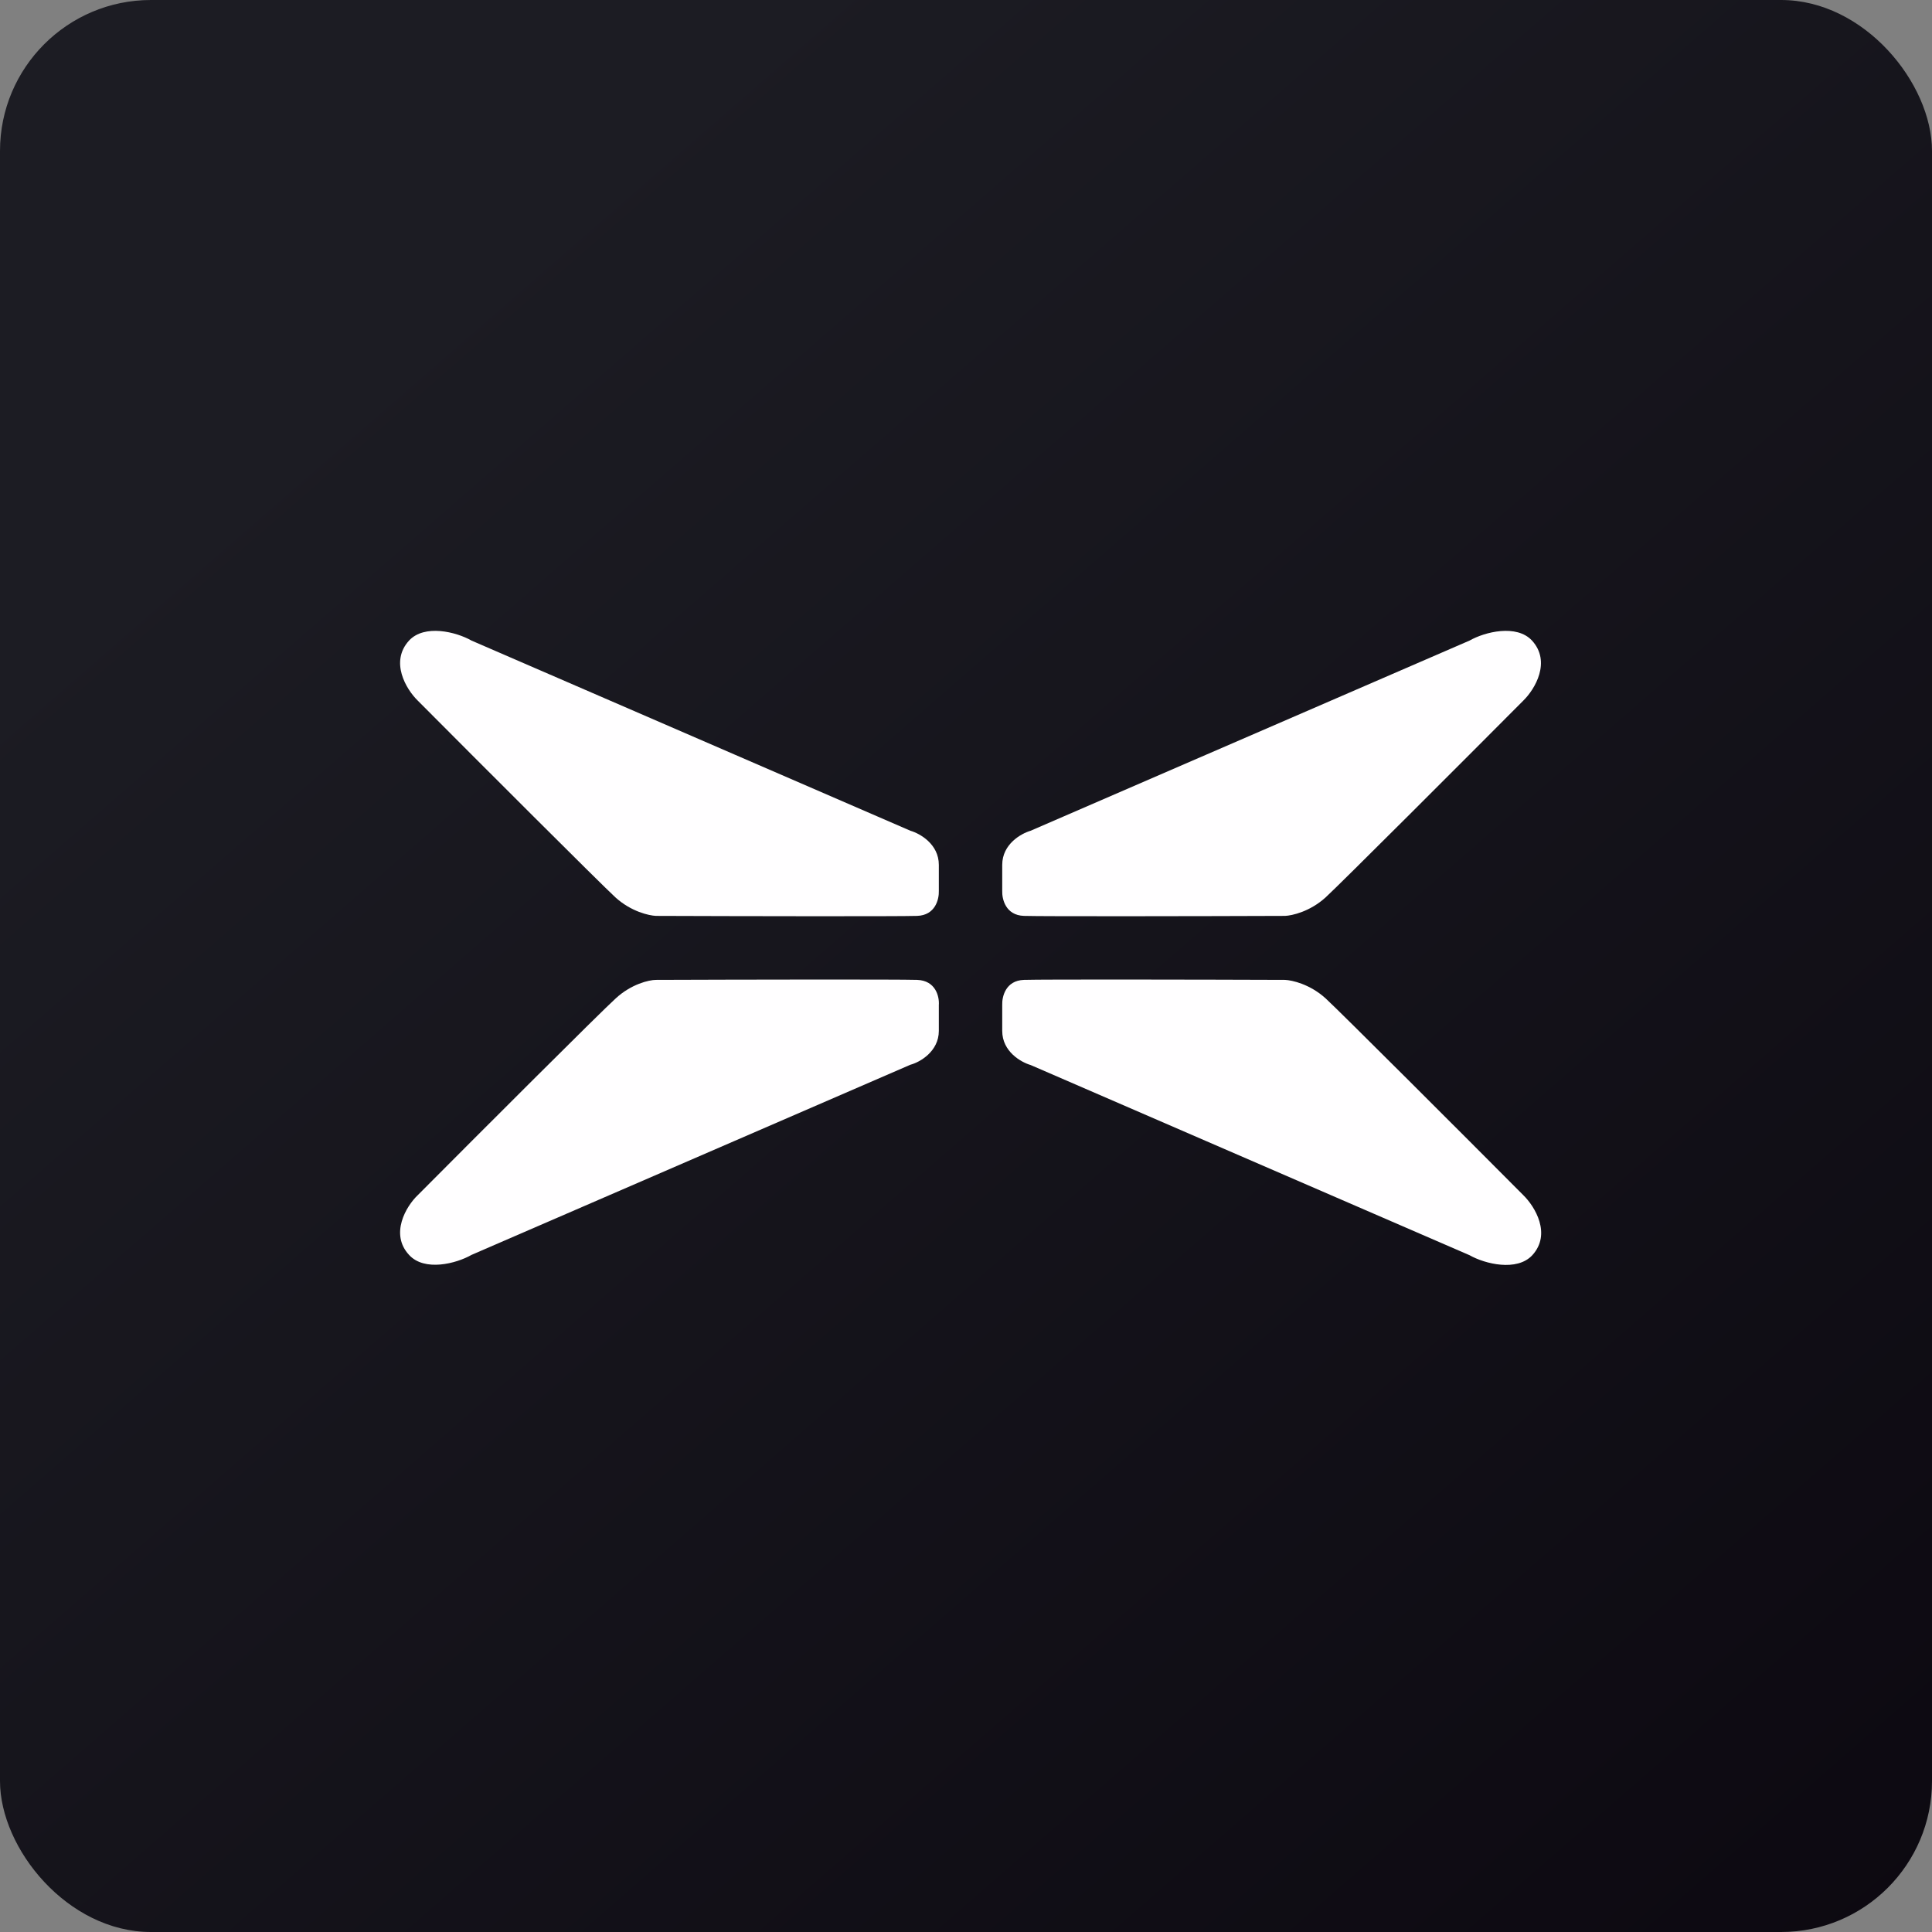 <!-- by FastBull --><svg xmlns="http://www.w3.org/2000/svg" width="64" height="64" viewBox="0 0 64 64"><rect x="0" y="0" width="64" height="64" fill="#808080" stroke="none"/><rect x="0" y="0" width="64" height="64" rx="5" ry="5" fill="url(#fb100)" /><path fill="url(#fb100)" d="M 2.75,2 L 61.55,2 L 61.55,60.80 L 2.75,60.80 L 2.75,2" /><path d="M 31.10,28.65 L 31.10,29.51 C 31.11,29.78 30.99,30.32 30.38,30.34 C 29.77,30.36 24.36,30.35 21.73,30.34 C 21.50,30.33 20.91,30.20 20.39,29.73 C 19.88,29.26 15.81,25.19 13.84,23.21 C 13.45,22.83 12.91,21.92 13.55,21.22 C 14.06,20.67 15.11,20.93 15.62,21.22 L 30.16,27.52 C 30.47,27.61 31.10,27.96 31.10,28.65 L 31.10,28.65 M 33.20,28.65 L 33.20,29.51 C 33.19,29.78 33.31,30.32 33.92,30.34 C 34.53,30.36 39.94,30.35 42.57,30.34 C 42.80,30.33 43.39,30.20 43.91,29.73 C 44.42,29.26 48.49,25.19 50.46,23.21 C 50.85,22.83 51.39,21.92 50.75,21.22 C 50.24,20.67 49.19,20.93 48.68,21.22 L 34.14,27.52 C 33.83,27.61 33.20,27.96 33.20,28.65 L 33.20,28.65 M 31.10,33.29 L 31.10,34.15 C 31.10,34.83 30.47,35.19 30.16,35.27 L 15.62,41.57 C 15.11,41.86 14.06,42.13 13.55,41.57 C 12.91,40.88 13.45,39.96 13.84,39.59 C 15.81,37.61 19.88,33.54 20.40,33.07 C 20.91,32.60 21.50,32.46 21.73,32.46 C 24.36,32.45 29.77,32.44 30.38,32.46 C 31,32.48 31.12,33.02 31.10,33.29 L 31.10,33.29 M 33.20,34.15 L 33.20,33.29 C 33.19,33.02 33.31,32.48 33.92,32.46 C 34.53,32.44 39.94,32.45 42.57,32.46 C 42.80,32.47 43.39,32.60 43.91,33.07 C 44.42,33.54 48.49,37.61 50.46,39.59 C 50.85,39.97 51.40,40.88 50.76,41.58 C 50.25,42.13 49.19,41.87 48.68,41.58 L 34.14,35.28 C 33.83,35.19 33.20,34.84 33.20,34.15 L 33.20,34.15" fill="#fffeff" /><defs><linearGradient id="fb100" x1="13.69" y1="10.2" x2="74.3" y2="79.82" gradientUnits="userSpaceOnUse"><stop stop-color="#1c1c23" /><stop offset="1" stop-color="#08040c" /></linearGradient></defs></svg>